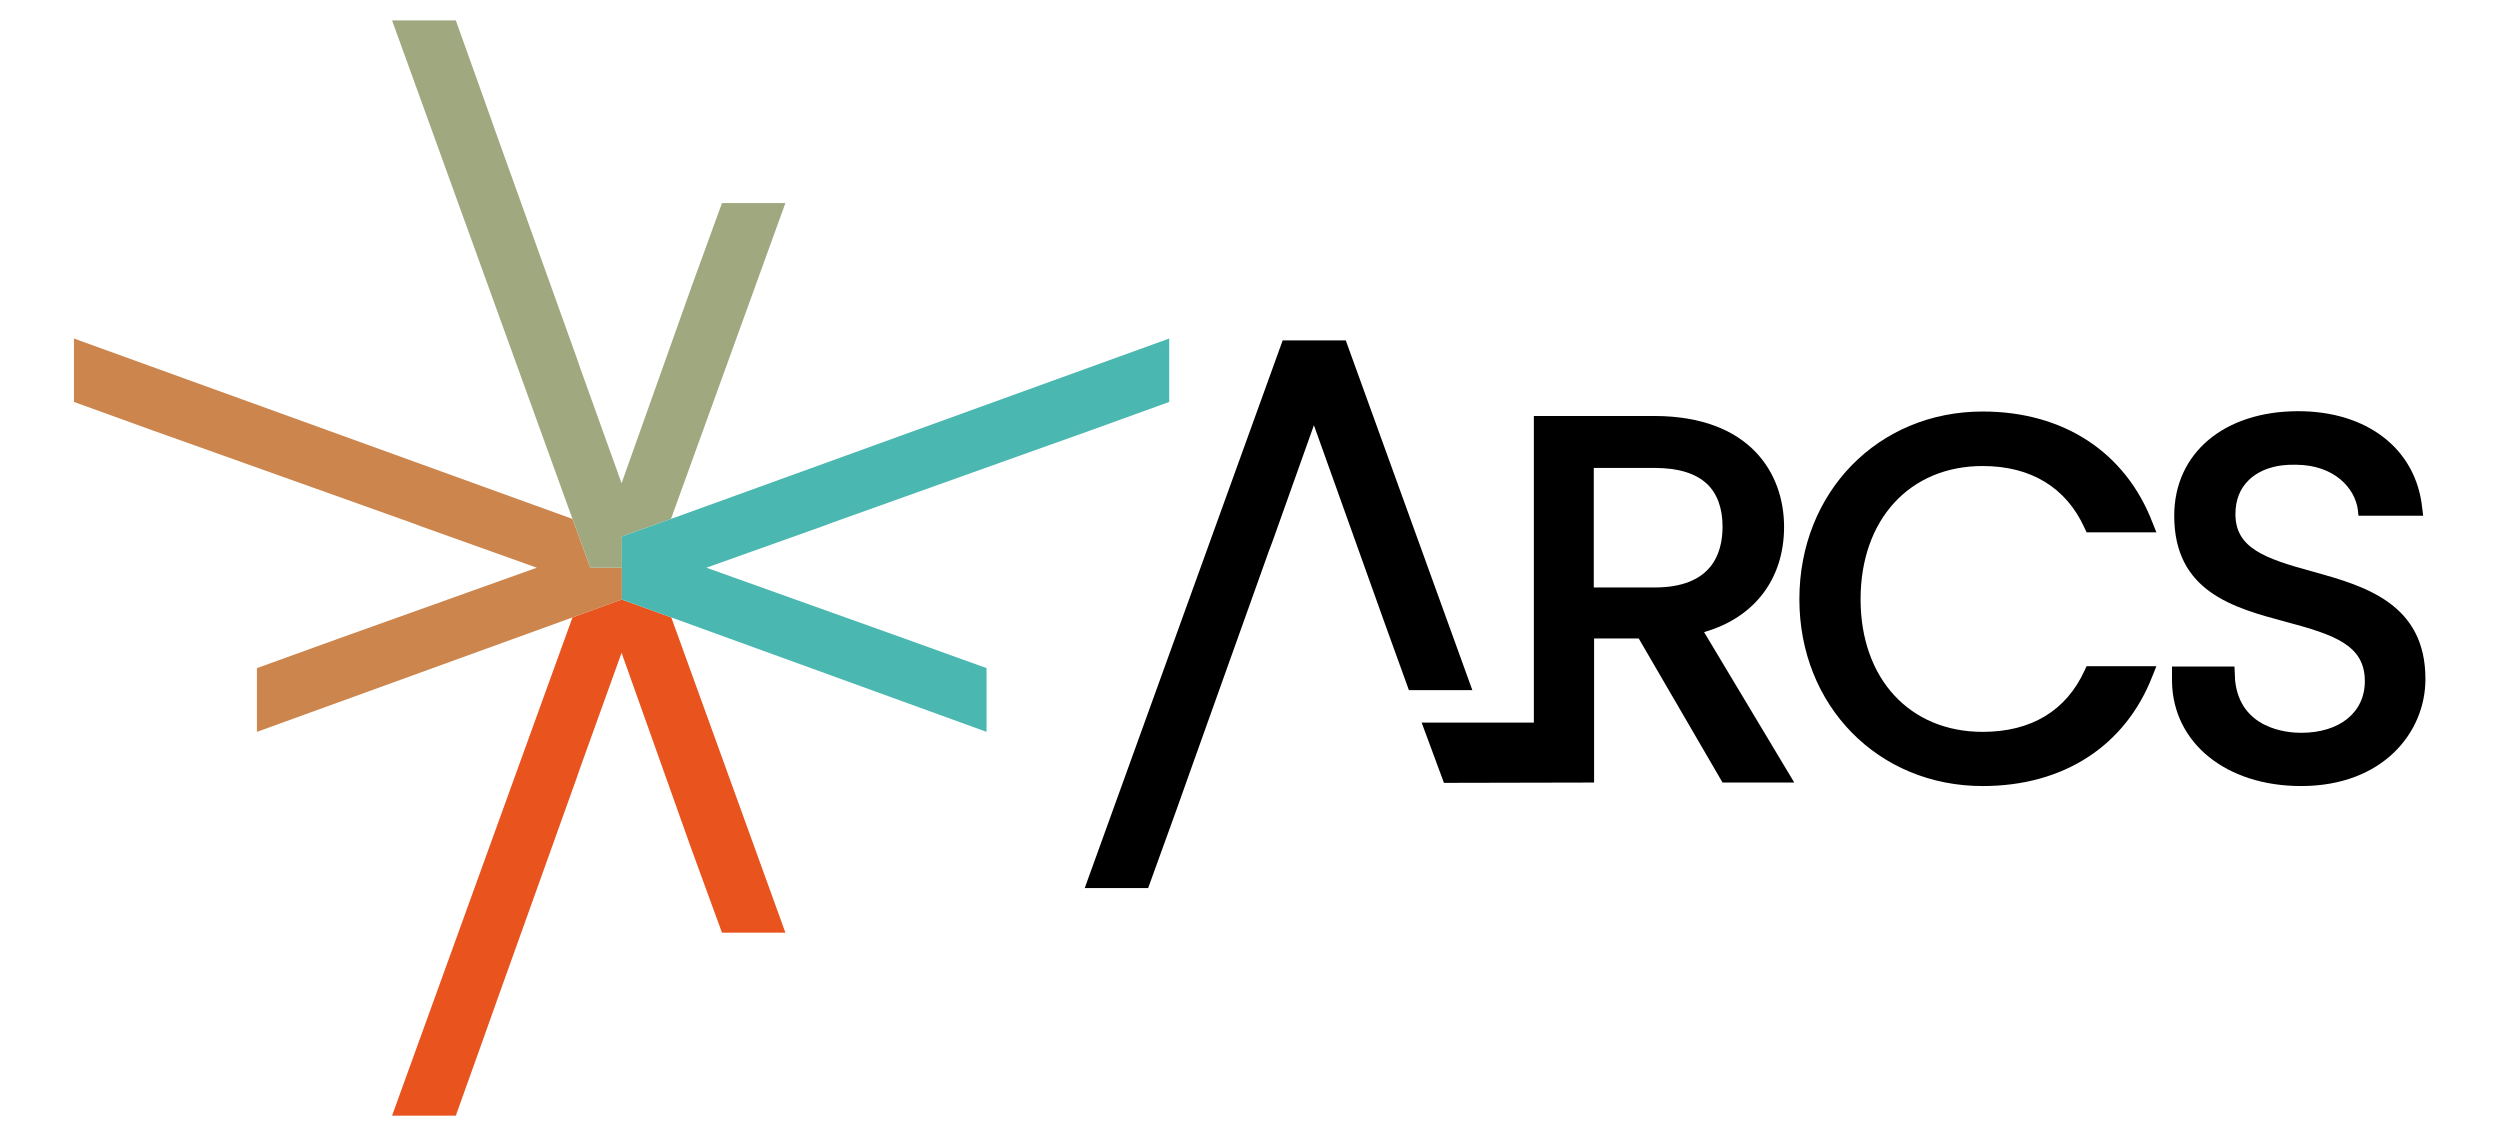 <svg xmlns="http://www.w3.org/2000/svg" xmlns:xlink="http://www.w3.org/1999/xlink" id="Calque_1" x="0px" y="0px" viewBox="0 0 784.3 354.9" style="enable-background:new 0 0 784.3 354.9;" xml:space="preserve">
<style type="text/css">
	.st0{fill:#E8531E;}
	.st1{fill:#CC864D;}
	.st2{fill:#A0A880;}
	.st3{fill:#4AB8B0;}
</style>
<g>
	<g>
		<polygon class="st0" points="210.6,193.7 195.1,188.1 195,188.1 179.6,193.7 123,350 143,350 151.8,325.4 156.5,312.2     180.9,244.1 182,240.9 182,240.9 195,204.8 217,266.6 226.5,292.6 246.4,292.6   "></polygon>
		<polygon class="st1" points="185.2,178.1 179.6,162.8 23.2,106.2 23.2,126.1 47.8,135 61,139.7 129.1,164 132.3,165.2     132.3,165.2 168.4,178.1 106.6,200.2 80.6,209.6 80.6,229.6 179.6,193.7 195.1,188.1 195.1,178.1   "></polygon>
		<polygon class="st2" points="226.5,63.7 217,89.8 195,151.6 182,115.4 182,115.4 180.9,112.2 156.5,44.2 151.8,31 143,6.4     123,6.4 179.6,162.8 185.2,178.1 195,178.1 195.1,178.1 195.1,168.3 210.5,162.8 246.4,63.7   "></polygon>
		<polygon class="st3" points="210.5,162.8 195.1,168.3 195.1,178.1 195.1,178.2 195.1,188.1 210.6,193.7 309.5,229.6 309.5,209.6     283.4,200.2 221.6,178.1 257.8,165.2 257.8,165.2 261,164 329,139.7 342.2,135 366.8,126.1 366.8,106.2   "></polygon>
	</g>
	<g>
		<path d="M654,210.3c-5.8,12.7-16.8,19.3-32,19.3c-22.9,0-38.3-16.7-38.3-41.6c0-25,15.4-41.8,38.3-41.8c15.1,0,26.2,6.7,32,19.5    l0.6,1.3h21.9l-1.2-3c-8.5-22.2-28-34.9-53.3-34.9c-32.8,0-57.5,25.3-57.5,58.9c0,33.4,24.7,58.6,57.5,58.6    c25.4,0,44.8-12.6,53.3-34.6l1.2-3h-21.9L654,210.3z"></path>
		<path d="M725.5,179.3c-15.1-4.1-24.2-7.4-24.2-18c0-4.4,1.4-8,4.2-10.7c3.4-3.3,8.6-5,14.9-4.8c12,0.1,18.4,7.4,19.3,14.1l0.2,1.9    h20.3l-0.3-2.4c-1.9-18.5-17.2-30.4-38.9-30.4c-23.3,0-38.9,13.2-38.9,32.8c0,23.9,18.7,28.9,35.1,33.3    c15.4,4.1,24.7,7.4,24.7,18.6c0,9.8-7.9,16.2-20,16.2c-4.4,0-19.1-1.2-20.7-16.4l-0.2-4.4h-19.6l0,4.7c0.3,19.3,17,32.8,40.5,32.8    c25.6,0,39-16.8,39-33.5C761,189.1,741.3,183.7,725.5,179.3z"></path>
		<polygon points="422.2,106.8 402.4,106.8 340.3,278.6 360.2,278.6 369.1,254 373.8,240.8 398.1,172.8 399.3,169.6 399.3,169.6     412.2,133.4 434.3,195.2 442,216.5 461.9,216.5   "></polygon>
		<path d="M559.7,165.3c0-16.8-10.7-34.7-40.6-34.8l-37.9,0l0,96.2H446l7,18.9l47.1-0.1l0-45.2l14,0l26.3,45.2l22.5,0l-28.3-47.2    C550.4,193.8,559.7,181.6,559.7,165.3z M519.1,184.3l-19.1,0l0-37.5l19.1,0c7.4,0,12.9,1.7,16.4,5c3.2,3,4.9,7.6,4.9,13.4    C540.4,174,536.7,184.3,519.1,184.3C519.1,184.3,519.1,184.3,519.1,184.3z"></path>
	</g>
</g>
</svg>